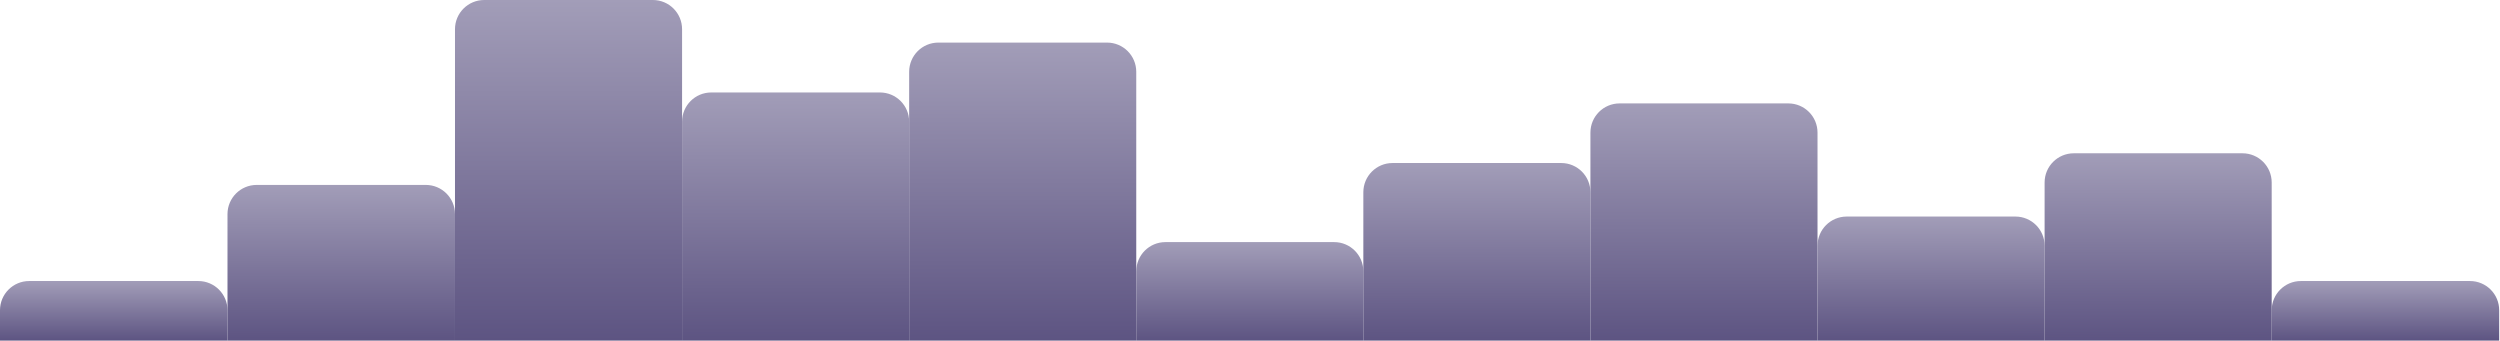 <svg width="2055" height="280" fill="none" xmlns="http://www.w3.org/2000/svg"><path d="M0 255c0-13.255 10.745-24 24-24h139c13.255 0 24 10.745 24 24v25H0v-25Z" fill="url(#a)"/><path d="M187 176c0-13.255 10.745-24 24-24h139c13.255 0 24 10.745 24 24v104H187V176Z" fill="url(#b)"/><path d="M374 24c0-13.255 10.745-24 24-24h138.667c13.254 0 24 10.745 24 24v256H374V24Z" fill="url(#c)"/><path d="M560.666 100c0-13.255 10.745-24 24-24h138.667c13.255 0 24 10.745 24 24v180H560.666V100Z" fill="url(#d)"/><path d="M747.334 59c0-13.255 10.745-24 24-24h138.667c13.254 0 24 10.745 24 24v221H747.334V59Z" fill="url(#e)"/><path d="M934 223c0-13.255 10.745-24 24-24h138.67c13.25 0 24 10.745 24 24v57H934v-57Z" fill="url(#f)"/><path d="M1120.67 158c0-13.255 10.74-24 24-24h138.66c13.26 0 24 10.745 24 24v122h-186.66V158Z" fill="url(#g)"/><path d="M1307.33 109c0-13.255 10.75-24 24-24H1470c13.26 0 24 10.745 24 24v171h-186.67V109Z" fill="url(#h)"/><path d="M1494 202c0-13.255 10.75-24 24-24h138.67c13.25 0 24 10.745 24 24v78H1494v-78Z" fill="url(#i)"/><path d="M1680.67 150c0-13.255 10.74-24 24-24h138.66c13.26 0 24 10.745 24 24v130h-186.66V150Z" fill="url(#j)"/><path d="M1867.33 255c0-13.255 10.75-24 24-24h139c13.26 0 24 10.745 24 24v25h-187v-25Z" fill="url(#k)"/><defs><linearGradient id="a" x1="93.5" y1="231" x2="93.5" y2="280" gradientUnits="userSpaceOnUse"><stop stop-color="#A29DB8"/><stop offset="1" stop-color="#5D5482"/></linearGradient><linearGradient id="b" x1="280.5" y1="152" x2="280.5" y2="280" gradientUnits="userSpaceOnUse"><stop stop-color="#A29DB8"/><stop offset="1" stop-color="#5D5482"/></linearGradient><linearGradient id="c" x1="467.333" y1="0" x2="467.333" y2="280" gradientUnits="userSpaceOnUse"><stop stop-color="#A29DB8"/><stop offset="1" stop-color="#5D5482"/></linearGradient><linearGradient id="d" x1="653.999" y1="76" x2="653.999" y2="280" gradientUnits="userSpaceOnUse"><stop stop-color="#A29DB8"/><stop offset="1" stop-color="#5D5482"/></linearGradient><linearGradient id="e" x1="840.667" y1="35" x2="840.667" y2="280" gradientUnits="userSpaceOnUse"><stop stop-color="#A29DB8"/><stop offset="1" stop-color="#5D5482"/></linearGradient><linearGradient id="f" x1="1027.33" y1="199" x2="1027.33" y2="280" gradientUnits="userSpaceOnUse"><stop stop-color="#A29DB8"/><stop offset="1" stop-color="#5D5482"/></linearGradient><linearGradient id="g" x1="1214" y1="134" x2="1214" y2="280" gradientUnits="userSpaceOnUse"><stop stop-color="#A29DB8"/><stop offset="1" stop-color="#5D5482"/></linearGradient><linearGradient id="h" x1="1400.67" y1="85" x2="1400.67" y2="280" gradientUnits="userSpaceOnUse"><stop stop-color="#A29DB8"/><stop offset="1" stop-color="#5D5482"/></linearGradient><linearGradient id="i" x1="1587.33" y1="178" x2="1587.33" y2="280" gradientUnits="userSpaceOnUse"><stop stop-color="#A29DB8"/><stop offset="1" stop-color="#5D5482"/></linearGradient><linearGradient id="j" x1="1774" y1="126" x2="1774" y2="280" gradientUnits="userSpaceOnUse"><stop stop-color="#A29DB8"/><stop offset="1" stop-color="#5D5482"/></linearGradient><linearGradient id="k" x1="1960.83" y1="231" x2="1960.83" y2="280" gradientUnits="userSpaceOnUse"><stop stop-color="#A29DB8"/><stop offset="1" stop-color="#5D5482"/></linearGradient></defs></svg>
